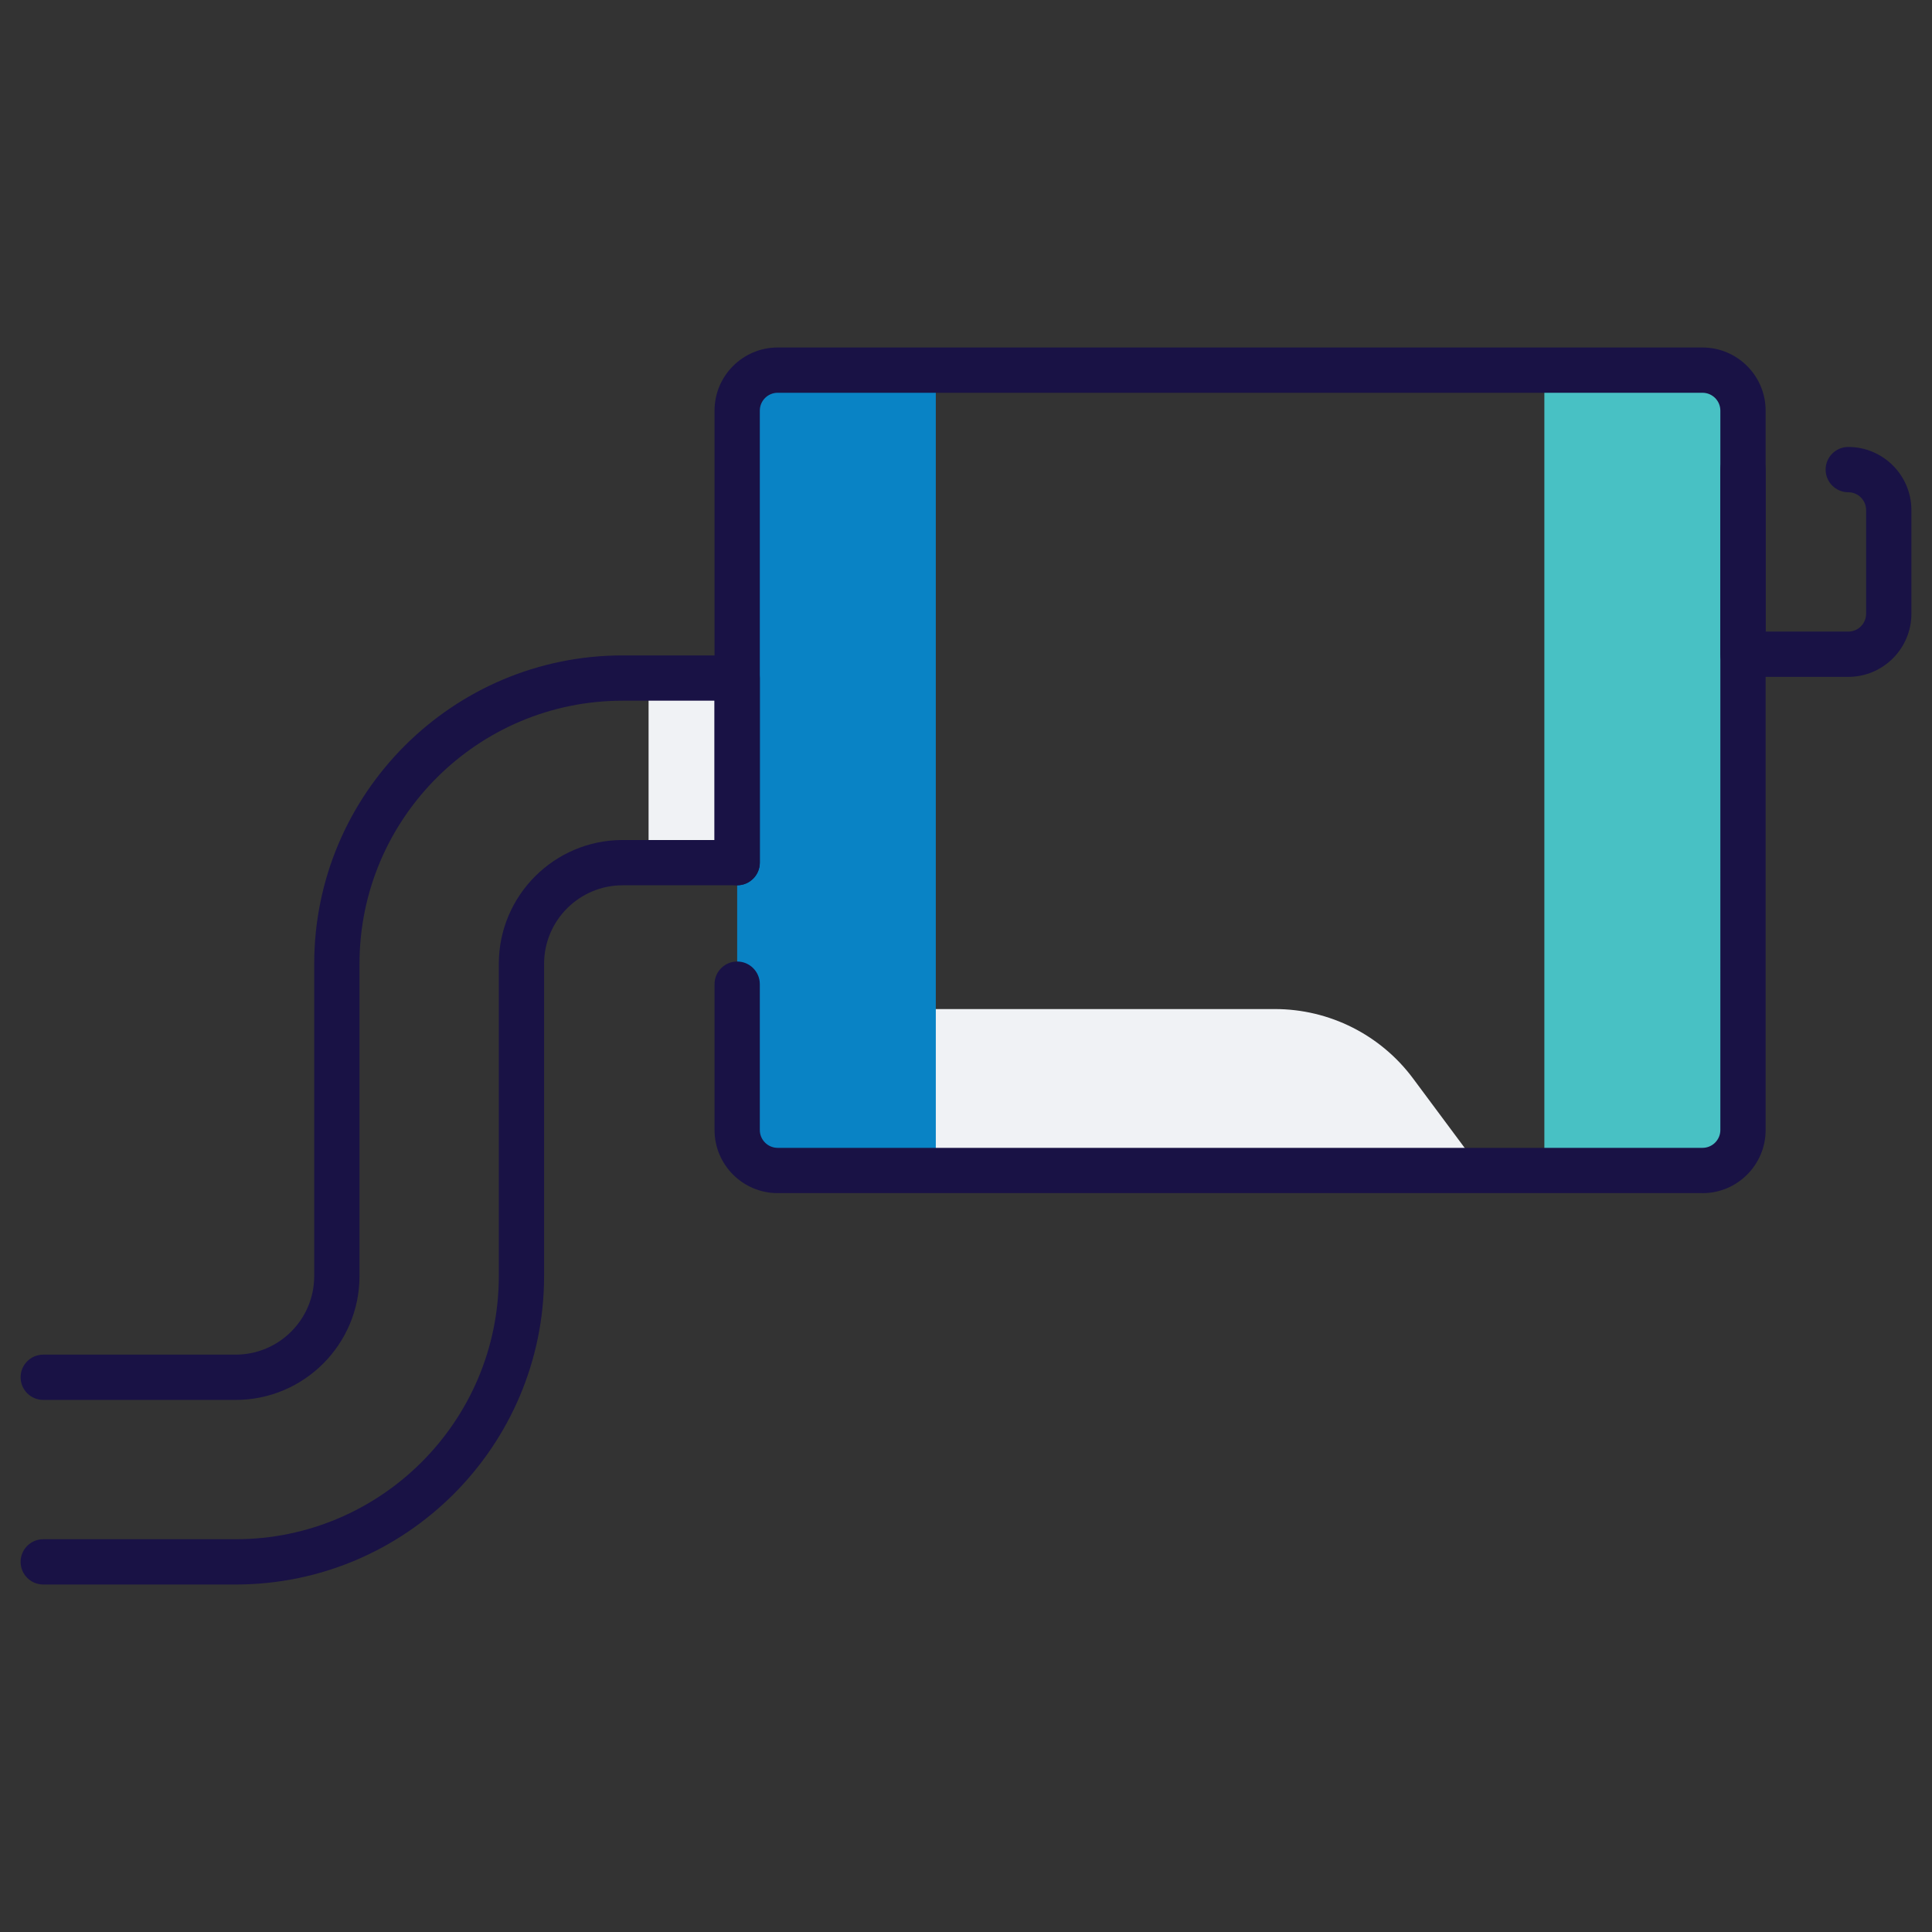<?xml version="1.0" encoding="UTF-8"?>
<svg id="Layer_1" data-name="Layer 1" xmlns="http://www.w3.org/2000/svg" width="512" height="512" viewBox="0 0 512 512">
  <rect x="0" y="0" width="512" height="512" fill="#333333" stroke="none"/>
  <defs>
    <style>
      .cls-1 {
        fill: #f0f2f5;
      }

      .cls-2 {
        fill: #48c1c4;
      }

      .cls-3 {
        fill: #0983c5;
      }

      .cls-4 {
        fill: #191245;
      }
    </style>
  </defs>
  <rect class="cls-1" x="171.88" y="179.68" width="23.48" height="48.93"/>
  <path class="cls-1" d="M392.61,310.19h-186.52c-5.92,0-10.73-4.8-10.73-10.73v-32.05h142.51c14.43,0,28,6.82,36.61,18.4l18.13,24.38Z"/>
  <path class="cls-3" d="M206.09,98.09h41.91v212.1h-41.91c-5.92,0-10.73-4.81-10.73-10.73V108.82c0-5.92,4.81-10.73,10.73-10.73Z"/>
  <path class="cls-2" d="M409.27,98.09h41.91c5.92,0,10.73,4.81,10.73,10.73v190.65c0,5.92-4.81,10.73-10.73,10.73h-41.91V98.09h0Z"/>
  <path class="cls-4" d="M451.18,316.19h-245.09c-9.22,0-16.73-7.5-16.73-16.73v-38.65c0-3.31,2.69-6,6-6s6,2.69,6,6v38.65c0,2.61,2.12,4.73,4.73,4.73h245.09c2.61,0,4.73-2.12,4.73-4.73V108.82c0-2.61-2.12-4.73-4.73-4.73h-245.09c-2.61,0-4.73,2.12-4.73,4.73v119.79c0,3.31-2.69,6-6,6s-6-2.69-6-6v-119.79c0-9.22,7.5-16.73,16.73-16.73h245.09c9.22,0,16.73,7.5,16.73,16.73v190.65c0,9.22-7.5,16.73-16.73,16.73Z"/>
  <path class="cls-4" d="M62.47,419.91H11.46c-3.31,0-6-2.69-6-6s2.69-6,6-6h51c38.45,0,69.73-31.28,69.73-69.73v-82.76c0-18.09,14.72-32.81,32.81-32.81h24.36v-36.92h-24.36c-38.45,0-69.73,31.28-69.73,69.73v82.76c0,18.09-14.72,32.81-32.81,32.81H11.46c-3.31,0-6-2.69-6-6s2.69-6,6-6h51c11.47,0,20.81-9.33,20.81-20.81v-82.76c0-45.07,36.66-81.73,81.73-81.73h30.36c3.31,0,6,2.69,6,6v48.92c0,3.31-2.69,6-6,6h-30.36c-11.47,0-20.81,9.33-20.81,20.81v82.76c0,45.07-36.66,81.73-81.73,81.73Z"/>
  <path class="cls-4" d="M489.81,179.38h-27.91c-3.31,0-6-2.69-6-6v-48.93c0-3.31,2.69-6,6-6s6,2.69,6,6v42.93h21.91c2.61,0,4.73-2.12,4.73-4.73v-27.47c0-2.61-2.12-4.73-4.73-4.73-3.31,0-6-2.69-6-6s2.69-6,6-6c9.22,0,16.73,7.5,16.73,16.73v27.47c0,9.22-7.5,16.73-16.73,16.73Z"/>
</svg>